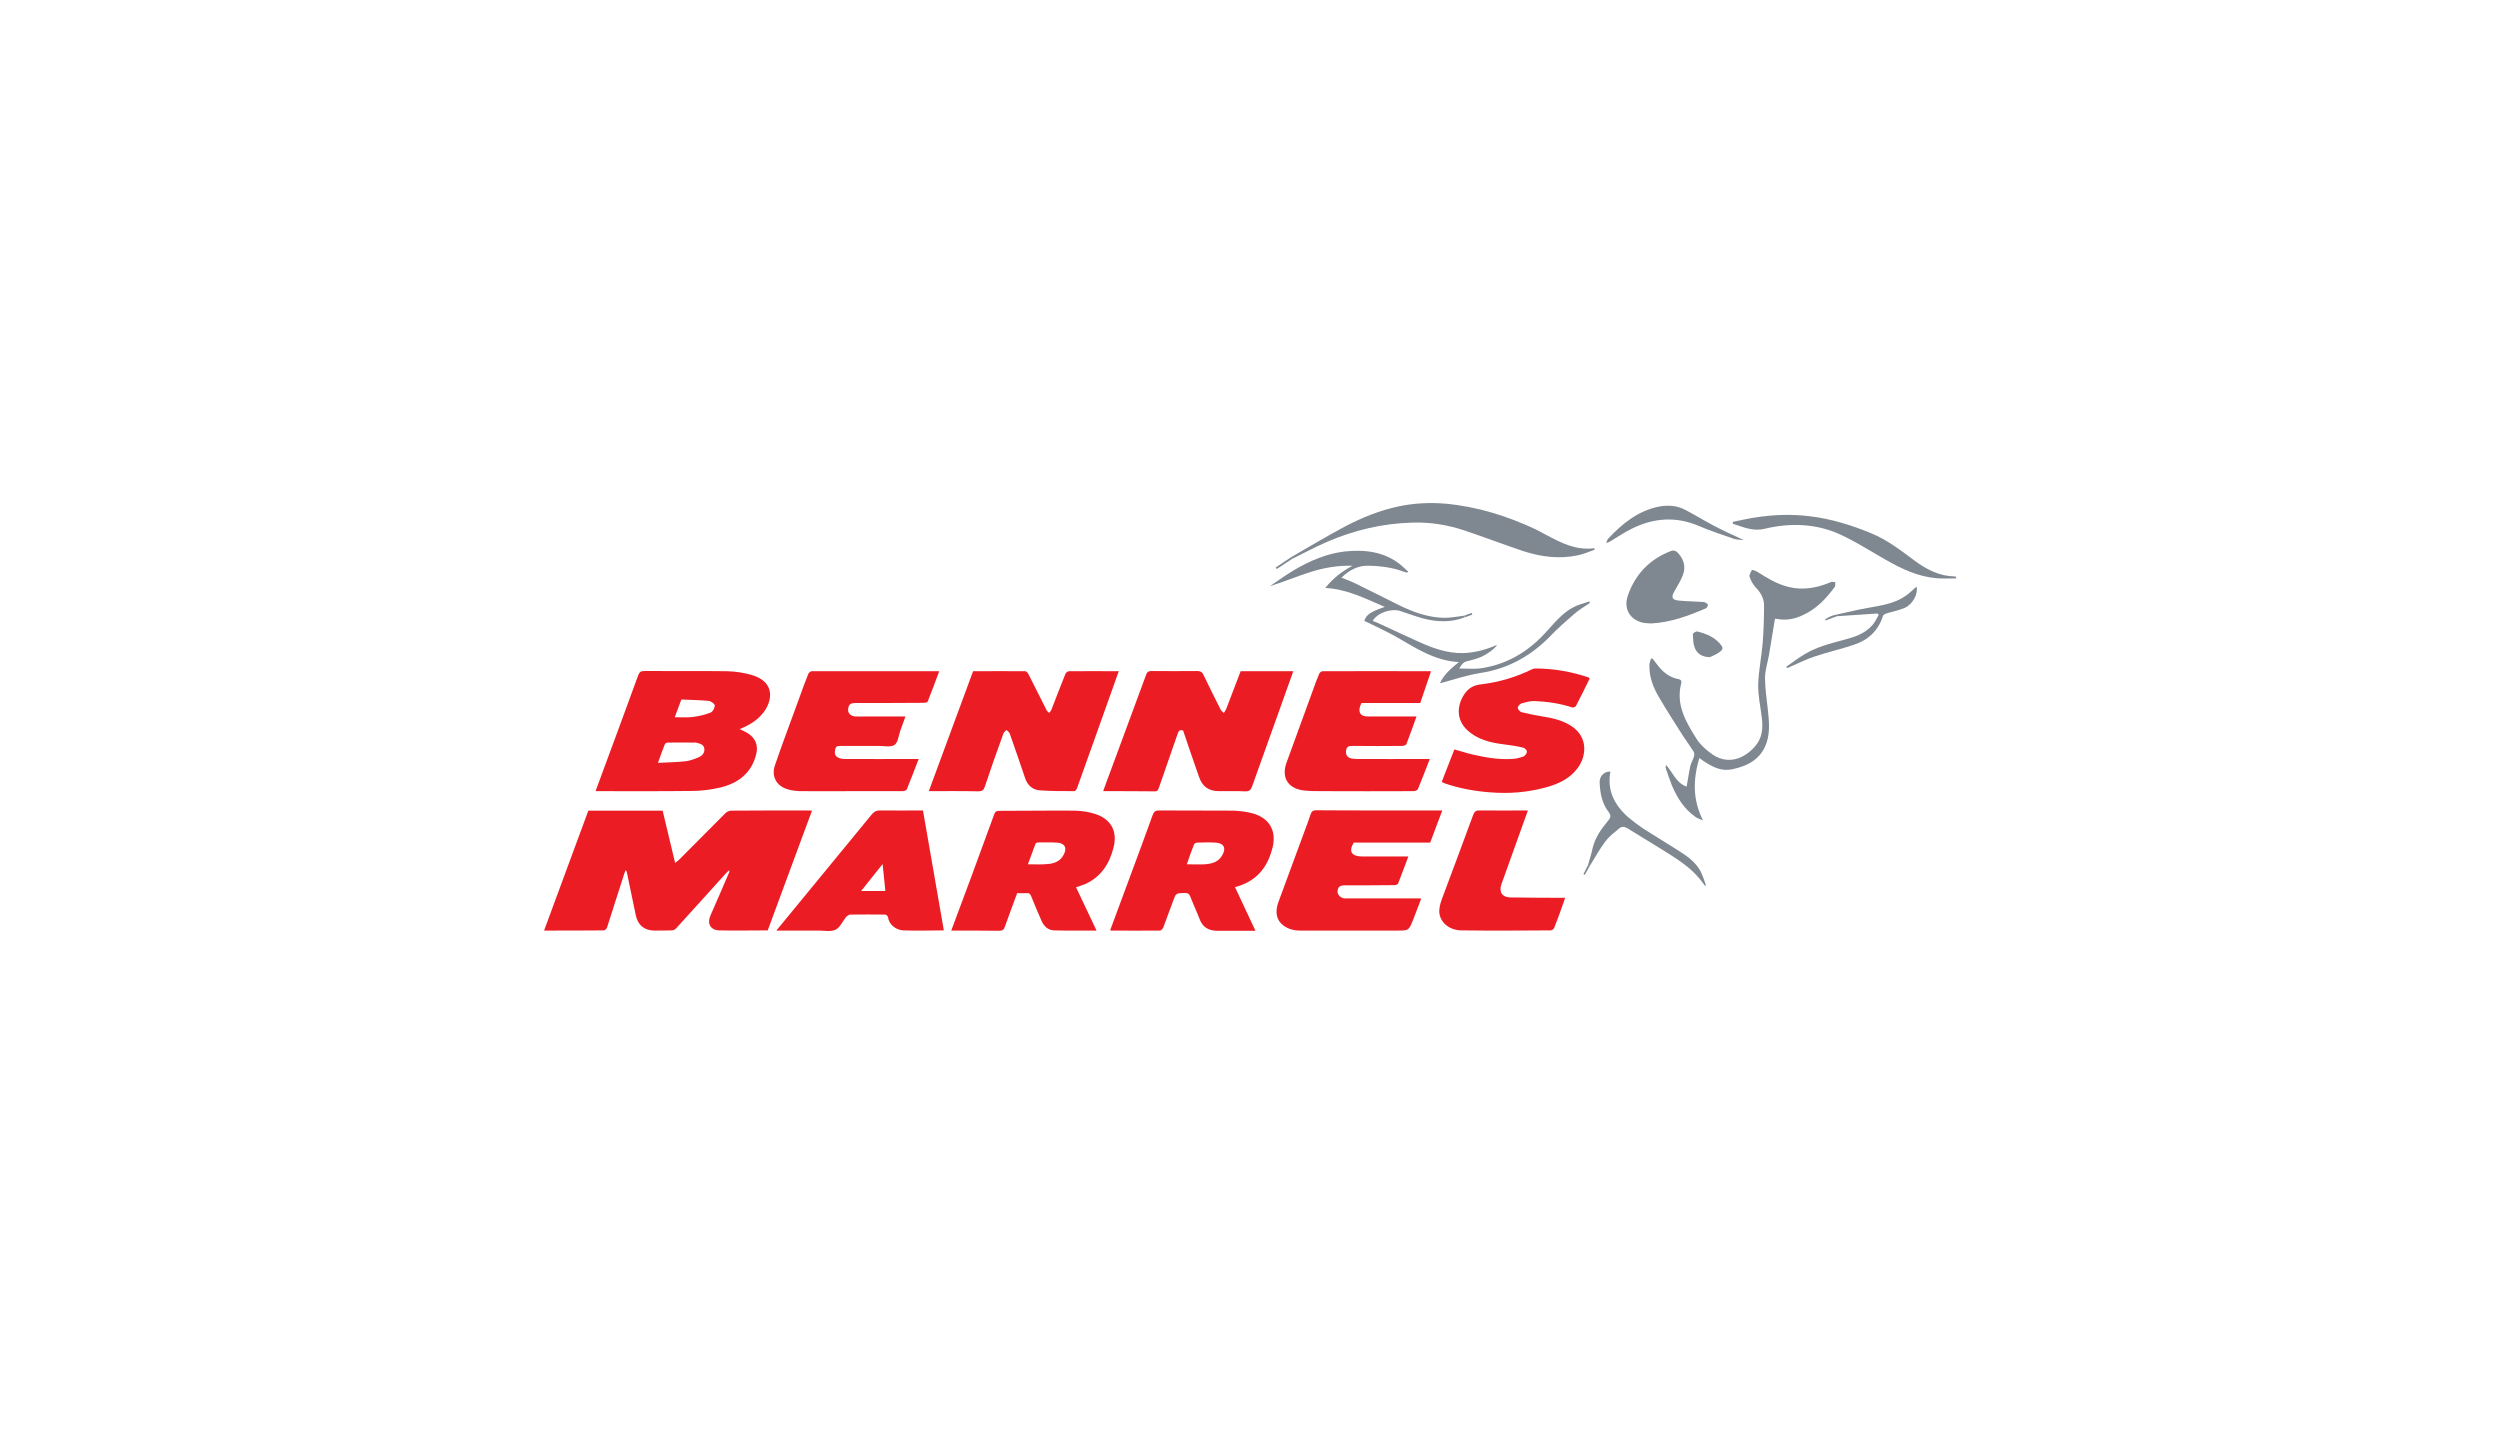 <svg version="1.2" xmlns="http://www.w3.org/2000/svg" viewBox="0 0 1282 736" width="1282" height="736">
	<title>logoMEGA_wg_FR_p-ai</title>
	<style>
		.s0 { fill: #ec1c24 } 
		.s1 { fill: #7f8890 } 
	</style>
	<g id="BENNES MARREL">
		<g id="&lt;Group&gt;">
			<path id="&lt;Path&gt;" class="s0" d="m301.7 415.7h38.1c2.1 8.8 4.2 17.6 6.4 26.8 0.9-0.7 1.6-1.2 2.1-1.7 8-8 15.9-16 23.8-23.9 0.7-0.6 1.8-1.2 2.7-1.2 13.4-0.1 26.9-0.1 40.3-0.1 0.3 0 0.6 0.1 1.3 0.1-7.6 20.6-15.2 40.9-22.7 61.4-8.4 0-16.7 0.2-25 0-4.4-0.2-6.2-3.5-4.4-7.6 3.2-7.3 6.4-14.6 9.5-21.9 0.2-0.3 0.3-0.6 0.1-1.3-0.6 0.5-1.2 1-1.7 1.6-8.6 9.5-17.1 19-25.7 28.4-0.5 0.5-1.4 0.8-2.1 0.8-3 0.1-6 0.1-9 0.1-5.1-0.1-8.4-2.9-9.4-8q-2.3-11.1-4.6-22.1c0-0.2-0.2-0.4-0.5-0.9-0.3 0.6-0.6 1.1-0.7 1.6-3 9.2-5.9 18.5-8.9 27.8-0.2 0.6-1.1 1.5-1.6 1.5-10.1 0.1-20.3 0.1-30.7 0.1 7.6-20.6 15.1-41 22.7-61.5z"/>
			<path id="&lt;Path&gt;" class="s0" d="m606.7 374.6c-1.4-0.4-2.2-0.1-2.7 1.4-3.2 9.3-6.5 18.6-9.7 27.9-0.4 0.9-0.5 1.9-2 1.9-8.8-0.1-17.5-0.1-26.6-0.1 1.6-4.3 3-8.4 4.6-12.5 5.8-15.7 11.6-31.4 17.4-47.1 0.5-1.5 1.2-2 2.8-2q11.7 0.1 23.4 0c1.6 0 2.5 0.4 3.2 1.9 2.9 6.1 5.9 12 8.9 18 0.3 0.6 1 1 1.6 1.6 0.3-0.6 0.8-1.2 1.1-1.8q3.8-9.8 7.5-19.6h27c-1 2.9-2 5.6-3 8.4-6 16.8-12.1 33.7-18.1 50.6-0.7 1.9-1.5 2.7-3.6 2.6-4.5-0.2-8.9-0.1-13.4-0.1-5.2 0-8.5-2.3-10.2-7.2-2.8-7.9-5.5-15.9-8.2-23.9z"/>
			<path id="&lt;Path&gt;" class="s0" d="m476.3 405.7c7.6-20.7 15.2-41.1 22.7-61.5 9 0 17.8-0.1 26.7 0 0.5 0 1.3 0.7 1.6 1.3 3.2 6.2 6.2 12.5 9.4 18.7 0.2 0.5 0.9 0.9 1.3 1.4 0.4-0.5 0.9-1 1.1-1.5 2.4-6.1 4.7-12.3 7.2-18.4 0.2-0.7 1.2-1.5 1.9-1.5 8.4-0.1 16.8 0 25.5 0-1.4 4-2.8 7.9-4.2 11.8q-8.6 24.1-17.2 48.2c-0.2 0.6-0.9 1.5-1.3 1.5-5.9 0-11.9 0-17.8-0.4-3.8-0.3-6.4-2.7-7.6-6.5q-3.8-11.3-7.8-22.6c-0.2-0.7-1.1-1.3-1.7-1.9-0.5 0.7-1.4 1.2-1.6 2-3.3 9-6.5 18.1-9.5 27.2-0.6 1.7-1.5 2.3-3.3 2.3-8.4-0.2-16.7-0.1-25.4-0.1z"/>
			<path id="&lt;Compound Path&gt;" fill-rule="evenodd" class="s0" d="m379.3 373.9c1.7 0.8 3.1 1.4 4.3 2.2 3.8 2.4 5.3 6.2 4.2 10.6-2.4 9.8-9.3 15-18.7 17.2-4.6 1-9.3 1.7-14.1 1.7-16.4 0.2-32.8 0.1-49.6 0.1 1.2-3.2 2.3-6.2 3.4-9.2 6.2-16.8 12.4-33.5 18.5-50.3 0.6-1.5 1.3-2.1 3-2.1 14.1 0.1 28.3-0.1 42.4 0.1 4.2 0.1 8.6 0.7 12.7 1.9 12.4 3.6 10.9 13.6 5.5 20-3 3.6-7 5.9-11.6 7.8zm-41.9 17.3c4.9-0.3 9.4-0.3 13.9-0.8 2.3-0.2 4.6-1.1 6.8-2 1.9-0.8 3.3-2.2 3.1-4.4-0.3-2.4-2.5-2.7-4.3-3.2q-0.4-0.1-0.7 0c-4.6 0-9.2-0.1-13.8 0-0.5 0-1.3 0.4-1.5 0.9-1.2 2.9-2.2 5.9-3.5 9.5zm8.6-23.4c3.2 0 6.2 0.2 9-0.1 3.2-0.4 6.4-1.1 9.4-2.3 1.1-0.4 2.2-2.4 2.1-3.7 0-0.8-2-2.2-3.2-2.3-4.6-0.4-9.3-0.5-13.9-0.7-1.2 3.1-2.2 5.9-3.4 9.1z"/>
			<path id="&lt;Compound Path&gt;" fill-rule="evenodd" class="s0" d="m569.3 477q5.1-13.7 10.2-27.5c3.9-10.5 7.8-21 11.6-31.6 0.7-1.8 1.5-2.3 3.3-2.3 12.7 0.1 25.3 0 38 0.1 3.2 0.1 6.5 0.5 9.6 1.3 8.5 2.2 12.6 8.5 10.7 17.1-2.1 8.9-6.7 16.1-15.7 19.6-1.1 0.5-2.3 0.8-3.7 1.2 3.5 7.5 6.9 14.8 10.5 22.4h-15.7q-2.1 0-4.2 0c-4.3-0.1-7.2-1.9-8.7-5.9-1.5-3.9-3.3-7.7-4.8-11.6-0.6-1.5-1.3-1.9-2.8-1.9-4.6 0.1-4.6 0.1-6.1 4.3-1.7 4.5-3.3 9-5 13.5-0.3 0.6-1.1 1.5-1.7 1.5-8.3 0.1-16.6 0-25 0-0.1 0-0.2-0.1-0.5-0.2zm39.3-33.8c3.2 0 6.4 0.2 9.4 0 3.6-0.3 6.9-1.2 8.8-4.7 2.1-3.6 0.8-6.2-3.5-6.4-3.1-0.2-6.3-0.1-9.5 0-0.5 0-1.3 0.5-1.5 0.9-1.3 3.3-2.5 6.7-3.7 10.2z"/>
			<path id="&lt;Path&gt;" class="s0" d="m471.1 389.2c-2.1 5.4-4 10.5-6.1 15.6-0.2 0.5-1.4 0.9-2.1 0.9-8.2 0-16.4 0-24.6 0-9.4 0-18.9 0.1-28.3 0-2-0.1-4-0.3-5.9-0.9-5.9-1.6-8.7-6.7-6.7-12.4 3.9-11.4 8.2-22.7 12.3-34 1.5-4.3 3.1-8.6 4.8-12.8 0.2-0.6 1.1-1.4 1.7-1.4 21.7 0 43.3 0 65 0 0 0 0.1 0 0.4 0.1-1.9 5.2-3.9 10.4-5.9 15.5-0.2 0.4-1.4 0.6-2.1 0.6-11.7 0.1-23.4 0.1-35 0.1-2.6 0-3.6 0.9-3.7 3.6 0 1.7 1.4 3.1 3.6 3.3 1.9 0.1 3.8 0 5.8 0 6.5 0 13.1 0 20 0-0.9 2.5-1.7 4.9-2.6 7.2-0.9 2.6-1.2 6.2-3 7.4-2 1.3-5.4 0.5-8.3 0.5q-9.6 0-19.1 0c-1.5 0-2.7 0-3 1.8-0.4 1.7-0.3 3.3 1.5 4.2 1 0.5 2.3 0.7 3.4 0.7 11.7 0.1 23.4 0 35 0z"/>
			<path id="&lt;Compound Path&gt;" fill-rule="evenodd" class="s0" d="m487.8 477.2c3.5-9.3 6.8-18.2 10.1-27.1 4-10.9 8-21.8 12-32.7 0.5-1.2 1-1.6 2.4-1.6 13 0 26-0.2 39-0.1 3.4 0.1 6.8 0.6 10 1.6 8.4 2.6 11.9 8.9 9.7 17.4-2.1 8.3-6.4 15-14.6 18.7-1.4 0.6-3 1-4.6 1.6 3.5 7.4 7 14.7 10.5 22.2-7.5 0-14.7 0.1-21.9-0.1-2.9-0.1-5.1-2.1-6.3-4.9-1.9-4.2-3.6-8.4-5.3-12.6-0.5-1.2-1.1-1.8-2.4-1.6-1.5 0.1-3.1 0-4.8 0-2.1 5.8-4.3 11.5-6.3 17.2-0.5 1.5-1.2 2.1-2.8 2.1-8.1-0.1-16.2-0.1-24.7-0.1zm39.3-34c3.5 0 6.6 0.2 9.8-0.1 3.5-0.2 6.7-1.3 8.5-4.7 2-3.6 0.6-6.1-3.4-6.3-3.2-0.2-6.4-0.1-9.6-0.1-0.5 0-1.3 0.3-1.4 0.7-1.3 3.4-2.6 6.9-3.9 10.5z"/>
			<path id="&lt;Path&gt;" class="s0" d="m733.4 432.1h-39.2c-2.7 4.4-1.2 7 4 7.1 7.1 0 14.2 0 21.2 0 0.8 0 1.6 0 2.8 0-1.8 4.8-3.5 9.4-5.3 14-0.2 0.4-1.3 0.7-2 0.7-8.5 0.1-16.9 0.1-25.4 0.1-2.5 0-3.5 0.9-3.6 3.2-0.1 1.6 1.5 3.2 3.4 3.5 0.7 0 1.5 0 2.2 0q18 0 36 0c0.3 0 0.7 0 1.3 0.1-1.4 3.7-2.8 7.4-4.2 11-2.2 5.4-2.2 5.4-8.1 5.4q-24.8 0-49.7 0c-3.2 0-6.2-0.7-8.8-2.7-3.5-2.7-4.3-6.9-2.4-12 4.6-12.6 9.2-25.1 13.9-37.7 0.9-2.4 1.8-4.8 2.6-7.3 0.5-1.4 1.2-2 2.8-2 10.4 0.1 20.7 0.1 31 0.1 11.1 0 22.2 0 33.7 0-2.1 5.6-4.1 11-6.2 16.5z"/>
			<path id="&lt;Path&gt;" class="s0" d="m726.4 367.4c-1.8 4.9-3.4 9.6-5.2 14.2-0.2 0.5-1.4 0.9-2.1 0.9-8.6 0.1-17.1 0.1-25.7 0-1.8 0-2.8 0.4-3.1 2.2-0.3 1.8 0.2 3.3 1.9 4 1.1 0.4 2.3 0.5 3.5 0.5 11.6 0.1 23.2 0 34.8 0h2.7c-2.1 5.3-4 10.5-6.1 15.5-0.3 0.6-1.5 1-2.3 1q-23.6 0.1-47.1 0c-3.2 0-6.4 0-9.6-0.4-7.9-1.2-11.1-6.8-8.3-14.4q6.8-18.8 13.7-37.6c0.9-2.6 1.9-5.2 3-7.8 0.2-0.6 1.1-1.3 1.8-1.3 18.3-0.1 36.7 0 55.1 0 0.2 0 0.4 0.1 0.4 0.1-1.8 5.2-3.6 10.5-5.5 16.2h-30.1c-0.3 0.6-0.5 1-0.7 1.5-1.1 3.5 0.2 5.4 3.9 5.4q11.3 0 22.6 0z"/>
			<path id="&lt;Path&gt;" class="s0" d="m739.3 401c2.2-5.6 4.3-11.1 6.5-16.7 3 0.8 5.9 1.8 8.9 2.5 6.8 1.6 13.6 2.8 20.6 2.4 2.1-0.1 4.1-0.6 6-1.3 0.8-0.4 1.7-1.6 1.7-2.5 0-0.7-1.1-1.8-1.9-2-3.3-0.8-6.7-1.3-10-1.7-7.1-0.9-13.8-2.5-19.1-7.7-4.9-4.9-5.2-11.7-1.1-18 2.2-3.3 5-4.7 8.8-5.1 9-1.1 17.6-3.6 25.7-7.6 0.6-0.3 1.3-0.5 1.9-0.5 9.4 0 18.4 1.6 27.3 4.6 0.2 0.1 0.3 0.3 0.6 0.5-2.3 4.7-4.6 9.5-7.1 14.2-0.2 0.4-1.3 0.8-1.8 0.7-6.3-2.1-12.8-3-19.4-3.3-2.2-0.1-4.5 0.6-6.7 1.2-0.8 0.3-1.9 1.5-1.9 2.3 0 0.7 1.1 1.9 1.9 2.2 3.6 0.9 7.2 1.6 10.8 2.2 5.2 0.8 10.3 2 14.8 4.9 8.9 5.9 7.6 15.7 3.2 21.6-4.1 5.5-10 8.2-16.4 9.9-9.4 2.6-18.9 3.3-28.7 2.5-7.8-0.6-15.4-2-22.8-4.5-0.6-0.2-1.1-0.5-1.8-0.8z"/>
			<path id="&lt;Compound Path&gt;" fill-rule="evenodd" class="s0" d="m473.3 415.6c3.6 20.6 7.1 41 10.7 61.5-7.1 0-14 0.3-20.9 0-3.4-0.2-7.3-2.8-7.7-6.8-0.1-0.5-1-1.3-1.6-1.3q-8.9-0.1-17.8 0c-0.6 0-1.3 0.6-1.8 0.9-0.3 0.2-0.4 0.5-0.6 0.7-1.7 2.2-3 5.2-5.2 6.2-2.5 1.1-5.7 0.4-8.6 0.4-7.1 0-14.1 0-21.7 0 2.8-3.4 5.3-6.5 7.9-9.6 13.6-16.6 27.3-33.2 40.9-49.8 1.3-1.6 2.6-2.3 4.7-2.2 7.1 0.1 14.2 0 21.7 0zm-31.7 41.3h12.4c-0.4-4.5-0.9-8.9-1.4-13.8-3.9 4.9-7.4 9.2-11 13.8z"/>
			<path id="&lt;Path&gt;" class="s0" d="m783.5 415.6c-2.6 7.3-5.1 14.3-7.6 21.2q-3 8.4-6 16.7c-1.4 3.9 0.5 6.7 4.6 6.7 8.4 0.1 16.9 0.2 25.4 0.2 0.8 0 1.6 0 2.7 0-0.3 0.8-0.4 1.3-0.6 1.8-1.6 4.6-3.2 9.1-5 13.6-0.2 0.6-1.2 1.3-1.8 1.3-15.2 0.1-30.5 0.2-45.7 0-6.9 0-12-5-11.4-10.8 0.2-2.3 1-4.5 1.8-6.6 5.2-13.9 10.4-27.8 15.5-41.7 0.7-1.9 1.5-2.5 3.5-2.4 8.1 0.1 16.2 0 24.6 0z"/>
		</g>
		<g id="&lt;Group&gt;">
			<path id="&lt;Path&gt;" class="s1" d="m910.2 317.3c-1.1 6.4-2.1 12.6-3.1 18.8-0.7 3.8-1.9 7.5-2 11.3 0 5.3 0.8 10.7 1.4 16 0.6 5.8 1.3 11.6-0.5 17.2-2.8 8.6-9.6 12.2-17.8 13.9-5.2 1.1-9.6-1-13.8-3.7-0.9-0.5-1.7-1.2-3-2.1-3.2 11-3.5 21.4 1.9 32-1.3-0.6-2.8-1-3.9-1.8-5.7-4-9.3-9.7-12-16-1.2-3-2.2-6-3.2-9-0.2-0.5 0-1 0.2-1.6 3.4 3.8 5.1 9.2 10.5 11.1 0.7-3.6 1.1-6.9 1.8-10.2 0.4-1.8 1.4-3.5 2-5.3 0.2-0.7 0.2-1.7-0.1-2.3-1.7-2.7-3.6-5.3-5.4-8-4.1-6.5-8.3-12.9-12.2-19.6-3.1-5.1-5.3-10.6-5.2-16.8 0-1.1 0.5-2.3 0.8-3.4q0.4 0 0.8-0.1c0.8 1 1.6 2 2.4 3.1 2.7 3.6 6 6.5 10.7 7.4 1.4 0.2 2 0.9 1.6 2.3-2.8 11 2.5 19.8 7.9 28.4 1.7 2.7 4.2 5 6.8 7 8.6 6.9 17.6 3.4 23.3-3.3 3.6-4.2 4-9.2 3.4-14.3-0.7-5.8-2-11.5-1.9-17.3 0.2-7 1.7-14.1 2.3-21.2 0.5-6.5 0.7-13.1 0.7-19.7-0.1-3.5-1.9-6.5-4.4-9-1.3-1.5-2.4-3.4-3-5.3-0.3-1 0.6-2.4 1.2-3.5 0.1-0.2 1.9 0.4 2.7 0.9 4.9 3.1 9.9 6.2 15.7 7.7 7.7 2 15 0.6 22.1-2.4 0.6-0.3 1.5 0 2.2 0-0.1 0.8 0.2 1.9-0.2 2.4-4.4 6.1-9.5 11.4-16.5 14.6-4.1 1.9-8.4 2.8-13 1.9q-0.5-0.1-1.1-0.1c-0.2 0-0.4 0.1-0.1 0z"/>
			<path id="&lt;Path&gt;" class="s1" d="m661.8 285.9c9.2-5.3 18.3-10.8 27.7-15.8 8.7-4.6 17.8-8.3 27.6-10.4 8-1.7 16.1-2.1 24.3-1.4 16.2 1.5 31.5 6.3 46.2 13.2 1.8 0.9 3.5 1.9 5.3 2.8 7.7 4.1 15.4 8.1 24.7 6.8q0 0.4 0.1 0.8c-2.8 1-5.5 2.2-8.3 2.8-9.6 2.1-19.1 0.9-28.3-2.1-10.1-3.4-20.1-7.2-30.2-10.6-8.7-2.9-17.6-4.3-26.7-4-15.3 0.4-30 3.9-44 10-6 2.6-11.7 5.7-17.6 8.6q-0.4-0.4-0.8-0.7z"/>
			<path id="&lt;Path&gt;" class="s1" d="m751 316.6c-7 2.7-14.2 2.4-21.4 0.5-3.9-1.1-7.7-2.5-11.6-3.8-3.9-1.3-11.3 0.4-14.1 5.1 1 0.4 2 0.7 3 1.2 6.9 3.2 13.7 6.4 20.6 9.5 7.3 3.3 14.7 6 22.9 5.8 5.3-0.2 10.4-1.4 15.3-3.4 0.6-0.3 1.2-0.5 2-0.8-1.2 2.1-5.9 5.4-9.5 6.7-1.8 0.6-3.7 1.2-5.6 1.6-2 0.3-3 1.6-4.3 3.8 4.1 0 7.6 0.4 11.1-0.1 13-1.9 23.8-8.2 32.7-17.8 4.6-4.9 8.8-10.5 14.9-13.6 2.5-1.3 5.3-1.9 8-2.9q0.1 0.4 0.3 0.8c-2.7 1.8-5.6 3.5-8.1 5.7-4.1 3.6-8.3 7.2-12.1 11.2-9.9 10.2-21.6 16.8-35.9 19-7.1 1.1-14 3.5-20.8 5.3 1.8-4.2 5.5-7.5 9.7-10.9-13.4-0.7-23.4-8.2-34.2-14.1-4-2.1-8.2-4.1-12.3-6.1q-1-0.5-2-0.9c1.3-3.4 2.8-4.4 10.5-7.2-9.9-4.2-19.2-9.1-30.5-9.7 4.1-5.1 8.7-8.6 14-11.4-7.4-0.2-14.6 1-21.5 3.2-7 2.2-13.8 5.1-20.9 7.3 4.2-2.9 8.4-5.9 12.8-8.5 7.9-4.6 16.3-8.2 25.5-9.3 10.2-1.1 20.1 0 28.5 6.6 1.5 1.2 2.7 2.5 4.1 3.7q-0.2 0.2-0.4 0.5c-0.4-0.1-0.8-0.1-1.2-0.2-6.1-2.4-12.5-3.2-19-3.3-5.3-0.1-9.6 2.3-13.6 6.1 2.7 1.1 5.2 2 7.6 3.2 7.2 3.5 14.4 7.2 21.7 10.8 7.3 3.6 14.9 6.4 23.1 6.6 3.6 0.1 7.1-0.7 10.6-1.1q0.1 0.4 0.1 0.9z"/>
			<path id="&lt;Path&gt;" class="s1" d="m846.7 319.7c-1.2-0.1-2.8-0.1-4.3-0.4-6.6-1.5-10-7.2-7.6-14 3.9-11.1 11.4-18.8 22.5-22.9 0.7-0.3 2.1 0.1 2.7 0.7 3.3 3.2 4.6 7.2 3.1 11.5-1.1 2.9-2.7 5.6-4.3 8.3-2 3.4-1.5 4.8 2.4 5.1 4.1 0.4 8.2 0.4 12.4 0.7 0.8 0.1 1.7 0.7 2.2 1.3 0.2 0.2-0.4 1.6-0.9 1.9-8.9 3.8-18 7.3-28.2 7.8z"/>
			<path id="&lt;Path&gt;" class="s1" d="m888.6 267.6c4-0.8 7.9-1.7 11.9-2.3 9.1-1.4 18.2-1.7 27.3-0.6 11 1.3 21.4 4.5 31.6 8.7 8.3 3.4 15.3 8.8 22.4 14.1 6.2 4.6 12.8 8 20.8 8.1 0.1 0 0.3 0.2 0.5 0.3q0 0.3 0 0.7c-3.4 0-6.8 0.2-10.1-0.1-9.5-0.8-17.9-4.8-26.1-9.5-7.6-4.3-15-9.1-23-12.8-12.5-5.8-25.9-6.2-39.2-3-6 1.4-10.9-1-16.1-2.6q0-0.5 0-1z"/>
			<path id="&lt;Path&gt;" class="s1" d="m814.3 443.7c0.8-2.9 1.8-5.8 2.4-8.8 1.3-5.4 4.4-9.8 7.9-14 1.4-1.6 1.7-2.7 0.3-4.5-3.4-4.4-4.4-9.7-4.6-15.1-0.2-3.3 2.5-5.9 5.5-5.6-1.8 9.8 2.2 17.3 9.4 23.6 2.4 2 5 3.9 7.6 5.7 6 3.8 12.1 7.5 18.1 11.3 4.4 2.8 8.6 5.8 11.1 10.4 1.2 2.3 1.9 4.8 2.8 7.2q-0.3 0.1-0.5 0.3c-0.9-1.2-1.8-2.4-2.8-3.6-4.8-5.9-11.2-9.9-17.5-13.9-6.4-4-12.8-7.8-19.2-11.8-1.7-1.1-3.2-1.2-4.6 0-2.6 2.2-5.3 4.2-7.2 6.9-2.8 3.7-5 7.9-7.5 11.8q-0.6 0.1-1.2 0.1z"/>
			<path id="&lt;Path&gt;" class="s1" d="m942 315.1c5.3-1.1 10.7-2.5 16-3.4 6.6-1.2 13.3-2.1 19-6 2.1-1.4 3.9-3.3 5.8-4.9 0.9 3.5-1.7 8.9-6 10.9-3 1.3-6.4 1.9-9.5 2.9-0.7 0.2-1.5 0.7-1.7 1.2-2.4 7.7-7.7 12.5-15.1 14.9-6.5 2.2-13.3 3.7-19.8 5.9-4.6 1.5-8.9 3.7-13.3 5.6q-0.5 0.2-0.9 0.4-0.2-0.3-0.5-0.7c3.1-2.1 6-4.4 9.2-6.3 6.2-3.8 13.3-5.6 20.4-7.5 5.4-1.4 10.9-3.2 14.7-7.7 1.3-1.5 2.1-3.4 3.1-5.1q-0.3-0.3-0.6-0.7-10.4 0.7-20.8 1.4z"/>
			<path id="&lt;Path&gt;" class="s1" d="m894.3 277c-2.1-0.3-3.7-0.2-5.2-0.7-5.9-2.1-11.9-4-17.7-6.5-11.8-5.1-23.3-4.3-34.6 1.3-3.7 1.8-7.2 4.2-10.7 6.3-0.7 0.4-1.4 0.9-2.4 1 0.3-0.7 0.4-1.5 0.9-2.1 7.3-7.8 15.5-14.5 26.5-16.6 4.5-0.8 9.1-0.4 13.2 1.8 5 2.6 9.8 5.6 14.8 8.2 4.7 2.5 9.7 4.7 15.2 7.3z"/>
			<path id="&lt;Path&gt;" class="s1" d="m876.8 337c-4.3-0.1-6.7-2-7.8-5-0.8-2.1-0.8-4.5-0.9-6.8 0-0.5 1.6-1.5 2.2-1.4 4.4 1.1 8.6 2.7 11.7 6.3 1.8 2.1 1.8 2.9-0.5 4.5-1.6 1.1-3.6 1.9-4.7 2.4z"/>
			<path id="&lt;Path&gt;" class="s1" d="m661.8 285.9q0.4 0.3 0.8 0.7l-7.9 5.2q-0.3-0.4-0.5-0.8 3.8-2.6 7.6-5.1z"/>
			<path id="&lt;Path&gt;" class="s1" d="m942 315.1v0.9q-2.9 1.1-5.9 2.2-0.1-0.3-0.2-0.6c1.8-1.2 3.8-2.1 6.1-2.5z"/>
			<path id="&lt;Path&gt;" class="s1" d="m814.3 443.7q0.6 0 1.2-0.1l-2.8 5q-0.4-0.2-0.7-0.4z"/>
			<path id="&lt;Path&gt;" class="s1" d="m751 316.6q0-0.5-0.1-0.9 1.9-0.7 3.8-1.4l0.3 0.9q-2 0.7-4 1.4z"/>
		</g>
	</g>
</svg>